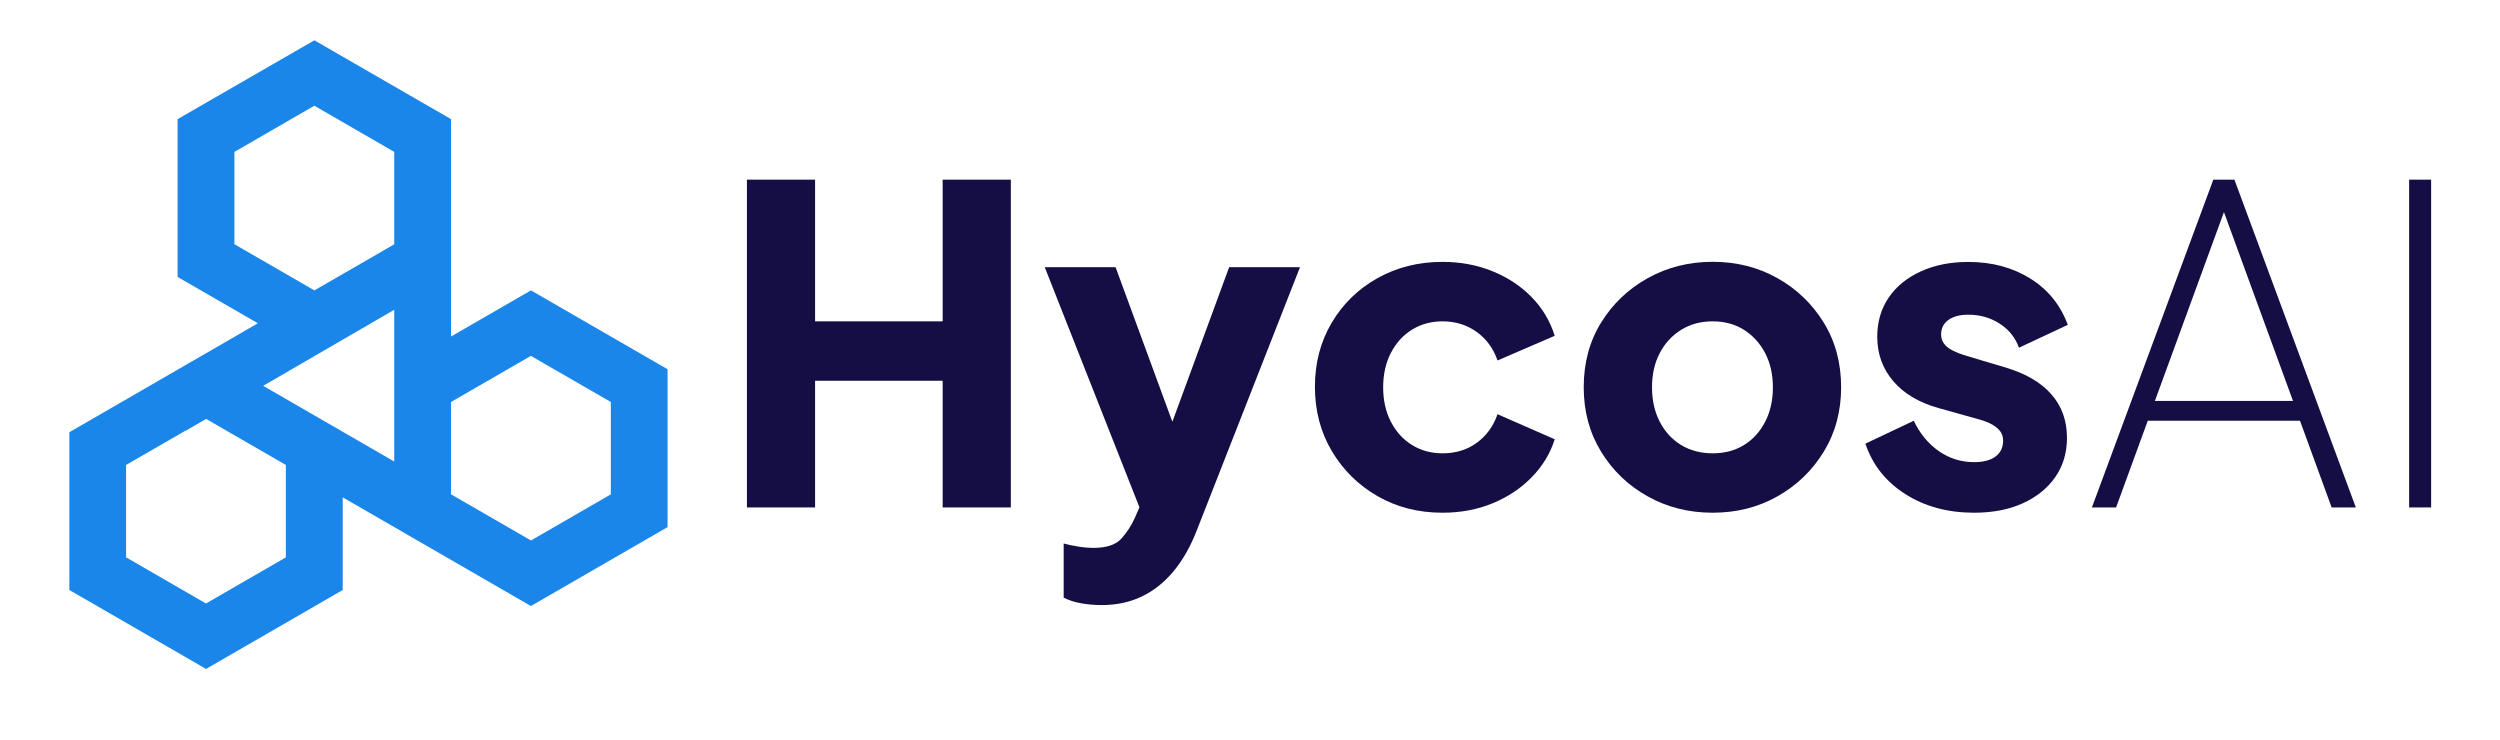 <?xml version="1.0" encoding="utf-8"?>
<!-- Generator: Adobe Illustrator 28.0.0, SVG Export Plug-In . SVG Version: 6.00 Build 0)  -->
<svg version="1.1" id="Layer_1" xmlns="http://www.w3.org/2000/svg" xmlns:xlink="http://www.w3.org/1999/xlink" x="0px" y="0px"
	 viewBox="0 0 3648.7 1080" style="enable-background:new 0 0 3648.7 1080;" xml:space="preserve">
<style type="text/css">
	.st0{fill:#FFFFFF;}
	.st1{fill:#1B86EA;}
	.st2{fill:#150E44;}
</style>
<g>
	<path class="st2" d="M1090.1,740.6V262.2h99.5V469h186.2V262.2h99.5v478.4h-99.5V555.7h-186.2v184.9H1090.1z"/>
	<path class="st2" d="M1607.7,883.1c-10.3,0-20.2-0.9-29.9-2.6c-9.6-1.7-18.1-4.5-25.4-8.3v-79c6,1.7,13.1,3.2,21.2,4.5
		c8.1,1.3,15.6,1.9,22.5,1.9c18.8,0,32.3-4.5,40.5-13.5c8.1-9,14.8-19.3,19.9-30.8l23.8-54.6L1679,781L1524.8,390h103.4L1730.3,668
		h-38.5L1793.9,390h103.4L1747,773.3c-9.4,24.4-21,44.7-34.7,61c-13.7,16.3-29.2,28.5-46.6,36.6
		C1648.5,879.1,1629.1,883.1,1607.7,883.1z"/>
	<path class="st2" d="M2105.3,748.3c-35.1,0-66.7-8-94.7-24.1c-28-16.1-50.3-38-66.8-65.8c-16.5-27.8-24.7-59.1-24.7-93.8
		c0-34.7,8.1-65.8,24.4-93.4c16.3-27.6,38.5-49.3,66.8-65.2c28.3-15.8,59.9-23.8,95-23.8c26.1,0,50.3,4.5,72.6,13.5
		c22.3,9,41.3,21.5,57.2,37.6c15.8,16.1,27.2,35,34,56.8l-83.5,36c-6-17.5-16.2-31.5-30.5-41.7c-14.3-10.3-30.9-15.4-49.8-15.4
		c-16.7,0-31.6,4.1-44.6,12.2c-13.1,8.1-23.3,19.5-30.8,34c-7.5,14.6-11.2,31.3-11.2,50.1c0,18.8,3.7,35.5,11.2,50.1
		c7.5,14.6,17.8,25.9,30.8,34c13.1,8.1,27.9,12.2,44.6,12.2c19.3,0,36-5.1,50.1-15.4c14.1-10.3,24.2-24.2,30.2-41.7l83.5,36.6
		c-6.4,20.5-17.6,39-33.4,55.2c-15.8,16.3-34.9,29-57.2,38.2C2156.3,743.7,2131.9,748.3,2105.3,748.3z"/>
	<path class="st2" d="M2499.6,748.3c-34.7,0-66.3-7.9-94.7-23.8c-28.5-15.8-51.2-37.6-68.1-65.2c-16.9-27.6-25.4-59-25.4-94.1
		c0-35.5,8.4-67,25.4-94.4c16.9-27.4,39.6-49,68.1-64.9c28.5-15.8,60-23.8,94.7-23.8c34.7,0,66.1,7.9,94.4,23.8
		c28.3,15.8,50.8,37.5,67.7,64.9c16.9,27.4,25.4,58.9,25.4,94.4c0,35.1-8.5,66.5-25.4,94.1c-16.9,27.6-39.5,49.3-67.7,65.2
		C2565.8,740.4,2534.3,748.3,2499.6,748.3z M2499.6,661.6c17.5,0,32.9-4.1,45.9-12.2c13.1-8.1,23.3-19.5,30.8-34
		c7.5-14.5,11.2-31.2,11.2-50.1c0-18.8-3.8-35.4-11.2-49.8c-7.5-14.3-17.8-25.7-30.8-34c-13.1-8.3-28.4-12.5-45.9-12.5
		c-17.6,0-33,4.2-46.2,12.5c-13.3,8.3-23.7,19.7-31.1,34c-7.5,14.3-11.2,30.9-11.2,49.8c0,18.8,3.7,35.5,11.2,50.1
		c7.5,14.6,17.9,25.9,31.1,34C2466.6,657.5,2482.1,661.6,2499.6,661.6z"/>
	<path class="st2" d="M2881.1,748.3c-38.5,0-72-9.1-100.5-27.3c-28.5-18.2-47.8-42.7-58.1-73.5l70.6-33.4
		c9,18.8,21.2,33.6,36.6,44.3c15.4,10.7,32.5,16.1,51.4,16.1c13.7,0,24.2-2.8,31.5-8.3c7.3-5.6,10.9-13.3,10.9-23.1
		c0-5.1-1.3-9.5-3.9-13.2c-2.6-3.6-6.4-7-11.6-10c-5.1-3-11.6-5.6-19.3-7.7l-59.7-16.7c-28.7-8.1-50.7-21.3-66.1-39.5
		c-15.4-18.2-23.1-39.7-23.1-64.5c0-21.8,5.6-40.9,16.7-57.2c11.1-16.3,26.8-29,46.9-38.2c20.1-9.2,43.2-13.8,69.4-13.8
		c34.2,0,64.3,8,90.2,24.1c25.9,16.1,44.2,38.6,54.9,67.7l-71.3,33.4c-5.1-14.5-14.4-26.2-27.9-35c-13.5-8.8-28.8-13.2-45.9-13.2
		c-12.4,0-22.2,2.6-29.2,7.7c-7.1,5.1-10.6,12.2-10.6,21.2c0,4.7,1.3,9,3.9,12.8c2.6,3.9,6.7,7.3,12.5,10.3c5.8,3,12.9,5.8,21.5,8.3
		l55.9,16.7c29.1,8.6,51.4,21.5,66.8,38.8c15.4,17.3,23.1,38.6,23.1,63.9c0,21.8-5.7,40.9-17,57.2c-11.3,16.3-27.1,29-47.2,38.2
		C2932.2,743.7,2908.4,748.3,2881.1,748.3z"/>
	<path class="st2" d="M3053.1,740.6l177.2-478.4h30.8l177.2,478.4h-35.3l-46.2-126.5h-222.2l-46.2,126.5H3053.1z M3145,585.2h201.6
		l-108.5-296.7h15.4L3145,585.2z"/>
	<path class="st2" d="M3516.1,740.6V262.2h32.1v478.4H3516.1z"/>
</g>
<path class="st1" d="M774.9,423.8l-116.6,67.3v-86.9V289.1V173.9L458.8,58.8L259.2,173.9v230.3l117.1,67.6l-75.6,43.8l-0.1,0
	L101.2,630.8v230.3l199.5,115.2l199.5-115.2V725.9l75.2,43.4v0l28.2,16.3l150.5,86.9l0,0l20.7,12l199.5-115.2V538.9L774.9,423.8z
	 M458.8,423.8l-116.7-67.4V221.7l116.7-67.4l116.6,67.4v67.4v67.4l-14,8.1l0,0l-22.2,12.9L458.8,423.8z M417.3,813.4l-116.7,67.4
	L184,813.4V678.6l86.1-49.7l0.1,0.3l30.6-17.8l116.4,67.2V813.4z M384.1,563.1l191.3-111v86.8v115.2v19.5L384.1,563.1z M891.5,721.5
	l-116.6,67.3l-116.7-67.4v-67.3v-67.4l116.6-67.3l116.7,67.3V721.5z"/>
</svg>

